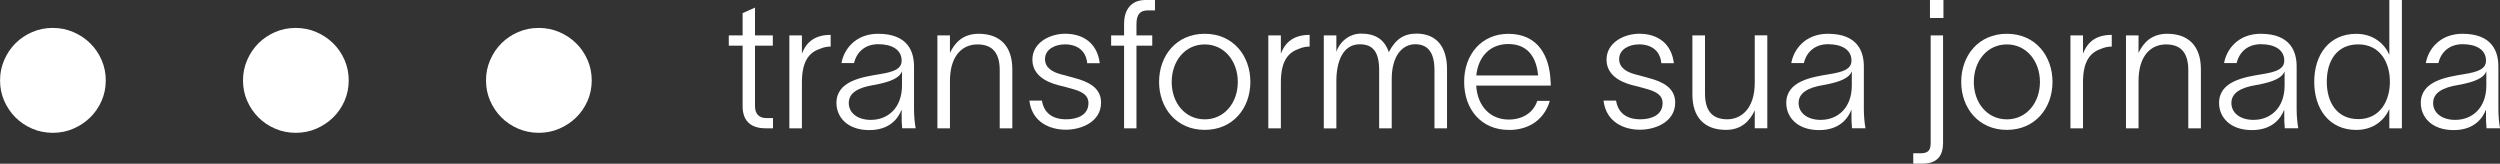 <svg viewBox="0 0 571.29 37.41" xmlns="http://www.w3.org/2000/svg" data-name="Camada 2" id="Camada_2">
  <rect x="0" y="0" width="571.29" height="37.41" fill="#333333" stroke="none"/>
  <defs>
    <style>
      .cls-1 {
        fill: #fff;
        stroke-width: 0px;
      }
    </style>
  </defs>
  <g data-name="Camada 1" id="Camada_1-2">
    <g>
      <g>
        <path d="M24.17,18.36c0,1.67-.32,3.23-.95,4.68-.64,1.45-1.5,2.71-2.6,3.79-1.1,1.08-2.38,1.93-3.85,2.57-1.47.64-3.04.95-4.71.95s-3.24-.32-4.71-.95c-1.47-.64-2.74-1.49-3.82-2.57-1.08-1.08-1.93-2.34-2.57-3.79-.64-1.45-.95-3.01-.95-4.68s.32-3.17.95-4.64c.64-1.47,1.49-2.74,2.57-3.82,1.08-1.08,2.35-1.93,3.82-2.57,1.47-.64,3.04-.95,4.71-.95s3.24.32,4.71.95c1.47.64,2.75,1.49,3.85,2.57,1.1,1.08,1.96,2.35,2.6,3.82.64,1.47.95,3.02.95,4.64Z" class="cls-1"></path>
        <path d="M79.69,18.36c0,1.67-.32,3.23-.95,4.68-.64,1.45-1.5,2.71-2.6,3.79-1.1,1.08-2.38,1.93-3.85,2.57-1.47.64-3.04.95-4.71.95s-3.24-.32-4.71-.95c-1.47-.64-2.74-1.49-3.82-2.57-1.08-1.08-1.93-2.34-2.57-3.79-.64-1.45-.95-3.01-.95-4.68s.32-3.17.95-4.64c.64-1.47,1.49-2.74,2.57-3.82s2.35-1.93,3.82-2.57c1.47-.64,3.04-.95,4.71-.95s3.24.32,4.71.95c1.47.64,2.75,1.49,3.85,2.57,1.1,1.08,1.96,2.35,2.6,3.82.64,1.47.95,3.02.95,4.64Z" class="cls-1"></path>
        <path d="M135.22,18.36c0,1.67-.32,3.23-.95,4.68-.64,1.45-1.5,2.71-2.6,3.79-1.1,1.08-2.38,1.93-3.85,2.57-1.47.64-3.04.95-4.71.95s-3.24-.32-4.71-.95c-1.47-.64-2.74-1.49-3.82-2.57-1.08-1.08-1.93-2.34-2.57-3.79-.64-1.45-.95-3.01-.95-4.68s.32-3.17.95-4.64c.64-1.47,1.49-2.74,2.57-3.82s2.35-1.93,3.82-2.57c1.47-.64,3.04-.95,4.71-.95s3.24.32,4.71.95c1.47.64,2.75,1.49,3.85,2.57,1.1,1.08,1.96,2.35,2.6,3.82.64,1.47.95,3.02.95,4.64Z" class="cls-1"></path>
      </g>
      <g>
        <path d="M175.08,26.98h1.56v2.34h-1.68c-3.7,0-5.26-2.01-5.26-5.01v-13.88h-3.16v-2.34h3.16V3l2.83-1.27v6.36h4.07v2.34h-4.07v13.84c0,1.72.9,2.71,2.55,2.71Z" class="cls-1"></path>
        <path d="M183.25,12.28c1.07-2.83,3.12-4.31,6.57-4.31v2.67c-.74,0-1.64.16-2.38.49-2.34.78-4.19,2.59-4.19,7.64v10.55h-2.87V8.09h2.87v4.19Z" class="cls-1"></path>
        <path d="M200.66,7.72c6.9,0,8.21,4.19,8.21,7.47v9.77c0,1.56.16,3.16.37,4.35h-3.08c-.12-1.11-.12-2.01-.12-3.24v-.94h-.04c-.7,1.77-2.55,4.6-7.35,4.6-5.09,0-7.51-3.04-7.51-6.2,0-5.01,5.83-5.91,9.81-6.57,3.37-.53,5.09-1.23,5.09-3.12,0-2.42-2.14-3.74-5.34-3.74-2.83,0-4.89,1.6-5.54,4.31h-2.87c.53-3.08,3.16-6.69,8.38-6.69ZM199.06,27.39c3.7,0,7.06-2.59,7.06-7.88v-3.2c-.53,1.36-2.26,2.38-6.49,3.12-3.49.57-5.67,1.77-5.67,4.11,0,2.22,1.93,3.86,5.09,3.86Z" class="cls-1"></path>
        <path d="M214.21,8.09h2.87v4.02c1.11-2.42,3.04-4.39,6.57-4.39,4.89,0,7.68,2.87,7.68,8.09v13.51h-2.88v-13.3c0-4.35-2.05-5.87-5.09-5.87-3.2,0-6.28,2.26-6.28,8.38v10.8h-2.87V8.09Z" class="cls-1"></path>
        <path d="M243.36,10.14c-2.26,0-4.56,1.11-4.56,3.37,0,2.01,1.77,3,3.86,3.53.9.25,1.93.49,2.87.78,3.16.82,6.08,2.22,6.08,5.62,0,4.39-4.48,6.2-8.05,6.2s-7.72-1.64-8.33-6.65h2.87c.45,2.83,2.42,4.27,5.54,4.27,2.59,0,5.09-.99,5.09-3.7,0-2.01-1.81-2.75-3.98-3.33-1.11-.33-1.93-.53-2.96-.78-3-.78-5.87-2.46-5.87-5.83,0-3.86,3.94-5.91,7.51-5.91,4.02,0,7.31,2.09,7.88,6.73h-2.87c-.29-3.2-2.71-4.31-5.09-4.31Z" class="cls-1"></path>
        <path d="M261.75,0h2.18v2.38h-1.64c-1.56,0-2.59.7-2.59,3.12v2.59h3.61v2.34h-3.61v18.89h-2.83V10.43h-2.96v-2.34h2.96v-2.71c0-2.83,1.36-5.38,4.89-5.38Z" class="cls-1"></path>
        <path d="M264.87,18.72c0-6,3.94-11,10.43-11s10.43,5.01,10.43,11-3.98,10.96-10.43,10.96-10.43-4.97-10.43-10.96ZM275.3,27.27c4.52,0,7.56-3.82,7.56-8.54s-3.04-8.58-7.56-8.58-7.55,3.82-7.55,8.58,3.04,8.54,7.55,8.54Z" class="cls-1"></path>
        <path d="M292.7,12.28c1.07-2.83,3.12-4.31,6.57-4.31v2.67c-.74,0-1.64.16-2.38.49-2.34.78-4.19,2.59-4.19,7.64v10.55h-2.87V8.09h2.87v4.19Z" class="cls-1"></path>
        <path d="M302.51,8.09h2.87v3.78c.62-2.13,2.83-4.19,5.63-4.19,3.29,0,5.34,1.31,6.36,4.23,1.52-2.96,3.45-4.23,6.32-4.23,4.48,0,6.98,2.92,6.98,8.13v13.51h-2.87v-13.3c0-4.35-1.77-5.91-4.39-5.91-2.96,0-5.38,2.63-5.38,8.01v11.21h-2.87v-13.3c0-4.35-1.56-5.91-4.44-5.91-3.82,0-5.34,3.9-5.34,8.42v10.8h-2.87V8.09Z" class="cls-1"></path>
        <path d="M344.8,29.69c-6.36,0-10.22-4.76-10.22-11s3.98-10.96,10.1-10.96c6.94,0,9.44,5.3,9.65,10.84.04.29.04.66.04.99h-17.04c.29,4.68,3.2,7.76,7.43,7.76,3.12,0,5.63-1.52,6.53-4.27h2.87c-1.23,4.15-4.6,6.65-9.36,6.65ZM351.49,17.25c-.41-4.39-2.55-7.19-6.82-7.19s-6.9,3-7.31,7.19h14.12Z" class="cls-1"></path>
        <path d="M374.56,10.14c-2.26,0-4.56,1.11-4.56,3.37,0,2.01,1.77,3,3.86,3.53.9.25,1.93.49,2.87.78,3.16.82,6.08,2.22,6.08,5.62,0,4.39-4.48,6.2-8.05,6.2s-7.72-1.64-8.33-6.65h2.87c.45,2.83,2.42,4.27,5.54,4.27,2.59,0,5.09-.99,5.09-3.7,0-2.01-1.81-2.75-3.98-3.33-1.11-.33-1.93-.53-2.96-.78-3-.78-5.87-2.46-5.87-5.83,0-3.86,3.94-5.91,7.51-5.91,4.02,0,7.31,2.09,7.88,6.73h-2.87c-.29-3.2-2.71-4.31-5.09-4.31Z" class="cls-1"></path>
        <path d="M386.75,8.09h2.87v13.3c0,4.35,2.05,5.87,5.09,5.87s6.28-2.26,6.28-8.38v-10.8h2.87v21.23h-2.87v-4.11c-1.11,2.46-3.08,4.48-6.57,4.48-4.93,0-7.68-2.87-7.68-8.09v-13.51Z" class="cls-1"></path>
        <path d="M417.71,7.72c6.9,0,8.21,4.19,8.21,7.47v9.77c0,1.56.16,3.16.37,4.35h-3.08c-.12-1.11-.12-2.01-.12-3.24v-.94h-.04c-.7,1.77-2.55,4.6-7.35,4.6-5.09,0-7.51-3.04-7.51-6.2,0-5.01,5.83-5.91,9.81-6.57,3.37-.53,5.09-1.23,5.09-3.12,0-2.42-2.14-3.74-5.34-3.74-2.83,0-4.89,1.6-5.54,4.31h-2.87c.53-3.08,3.16-6.69,8.38-6.69ZM416.11,27.39c3.7,0,7.06-2.59,7.06-7.88v-3.2c-.53,1.36-2.26,2.38-6.49,3.12-3.49.57-5.67,1.77-5.67,4.11,0,2.22,1.93,3.86,5.09,3.86Z" class="cls-1"></path>
        <path d="M437.21,35.03h1.6c1.68,0,2.38-.53,2.38-2.34V8.09h2.83v24.55c0,2.83-1.23,4.76-4.72,4.76h-2.09v-2.38ZM441.03,4.11V0h3.08v4.11h-3.08Z" class="cls-1"></path>
        <path d="M448.17,18.72c0-6,3.94-11,10.43-11s10.43,5.01,10.43,11-3.98,10.96-10.43,10.96-10.43-4.97-10.43-10.96ZM458.6,27.27c4.52,0,7.56-3.82,7.56-8.54s-3.04-8.58-7.56-8.58-7.55,3.82-7.55,8.58,3.04,8.54,7.55,8.54Z" class="cls-1"></path>
        <path d="M476,12.28c1.07-2.83,3.12-4.31,6.57-4.31v2.67c-.74,0-1.64.16-2.38.49-2.34.78-4.19,2.59-4.19,7.64v10.55h-2.87V8.09h2.87v4.19Z" class="cls-1"></path>
        <path d="M485.82,8.09h2.87v4.02c1.11-2.42,3.04-4.39,6.57-4.39,4.89,0,7.68,2.87,7.68,8.09v13.51h-2.88v-13.3c0-4.35-2.05-5.87-5.09-5.87-3.2,0-6.28,2.26-6.28,8.38v10.8h-2.87V8.09Z" class="cls-1"></path>
        <path d="M516.61,7.72c6.9,0,8.21,4.19,8.21,7.47v9.77c0,1.56.16,3.16.37,4.35h-3.08c-.12-1.11-.12-2.01-.12-3.24v-.94h-.04c-.7,1.77-2.55,4.6-7.35,4.6-5.09,0-7.51-3.04-7.51-6.2,0-5.01,5.83-5.91,9.81-6.57,3.37-.53,5.09-1.23,5.09-3.12,0-2.42-2.14-3.74-5.34-3.74-2.83,0-4.89,1.6-5.54,4.31h-2.87c.53-3.08,3.16-6.69,8.38-6.69ZM515.01,27.39c3.7,0,7.06-2.59,7.06-7.88v-3.2c-.53,1.36-2.26,2.38-6.49,3.12-3.49.57-5.67,1.77-5.67,4.11,0,2.22,1.93,3.86,5.09,3.86Z" class="cls-1"></path>
        <path d="M545.96,12.44h.04V0h2.87v29.32h-2.87v-4.35h-.04c-1.07,2.46-3.57,4.72-7.51,4.72-6.2,0-9.61-4.8-9.61-11s3.41-10.96,9.61-10.96c3.98,0,6.49,2.38,7.51,4.72ZM538.9,27.22c5.09,0,7.23-4.31,7.23-8.54,0-4.64-2.42-8.54-7.23-8.54s-7.19,3.65-7.19,8.54,2.46,8.54,7.19,8.54Z" class="cls-1"></path>
        <path d="M562.71,7.72c6.9,0,8.21,4.19,8.21,7.47v9.77c0,1.56.16,3.16.37,4.35h-3.08c-.12-1.11-.12-2.01-.12-3.24v-.94h-.04c-.7,1.77-2.55,4.6-7.35,4.6-5.09,0-7.51-3.04-7.51-6.2,0-5.01,5.83-5.91,9.81-6.57,3.37-.53,5.09-1.23,5.09-3.12,0-2.42-2.14-3.74-5.34-3.74-2.83,0-4.89,1.6-5.54,4.31h-2.87c.53-3.08,3.16-6.69,8.38-6.69ZM561.11,27.39c3.7,0,7.06-2.59,7.06-7.88v-3.2c-.53,1.36-2.26,2.38-6.49,3.12-3.49.57-5.67,1.77-5.67,4.11,0,2.22,1.93,3.86,5.09,3.86Z" class="cls-1"></path>
      </g>
    </g>
  </g>
</svg>